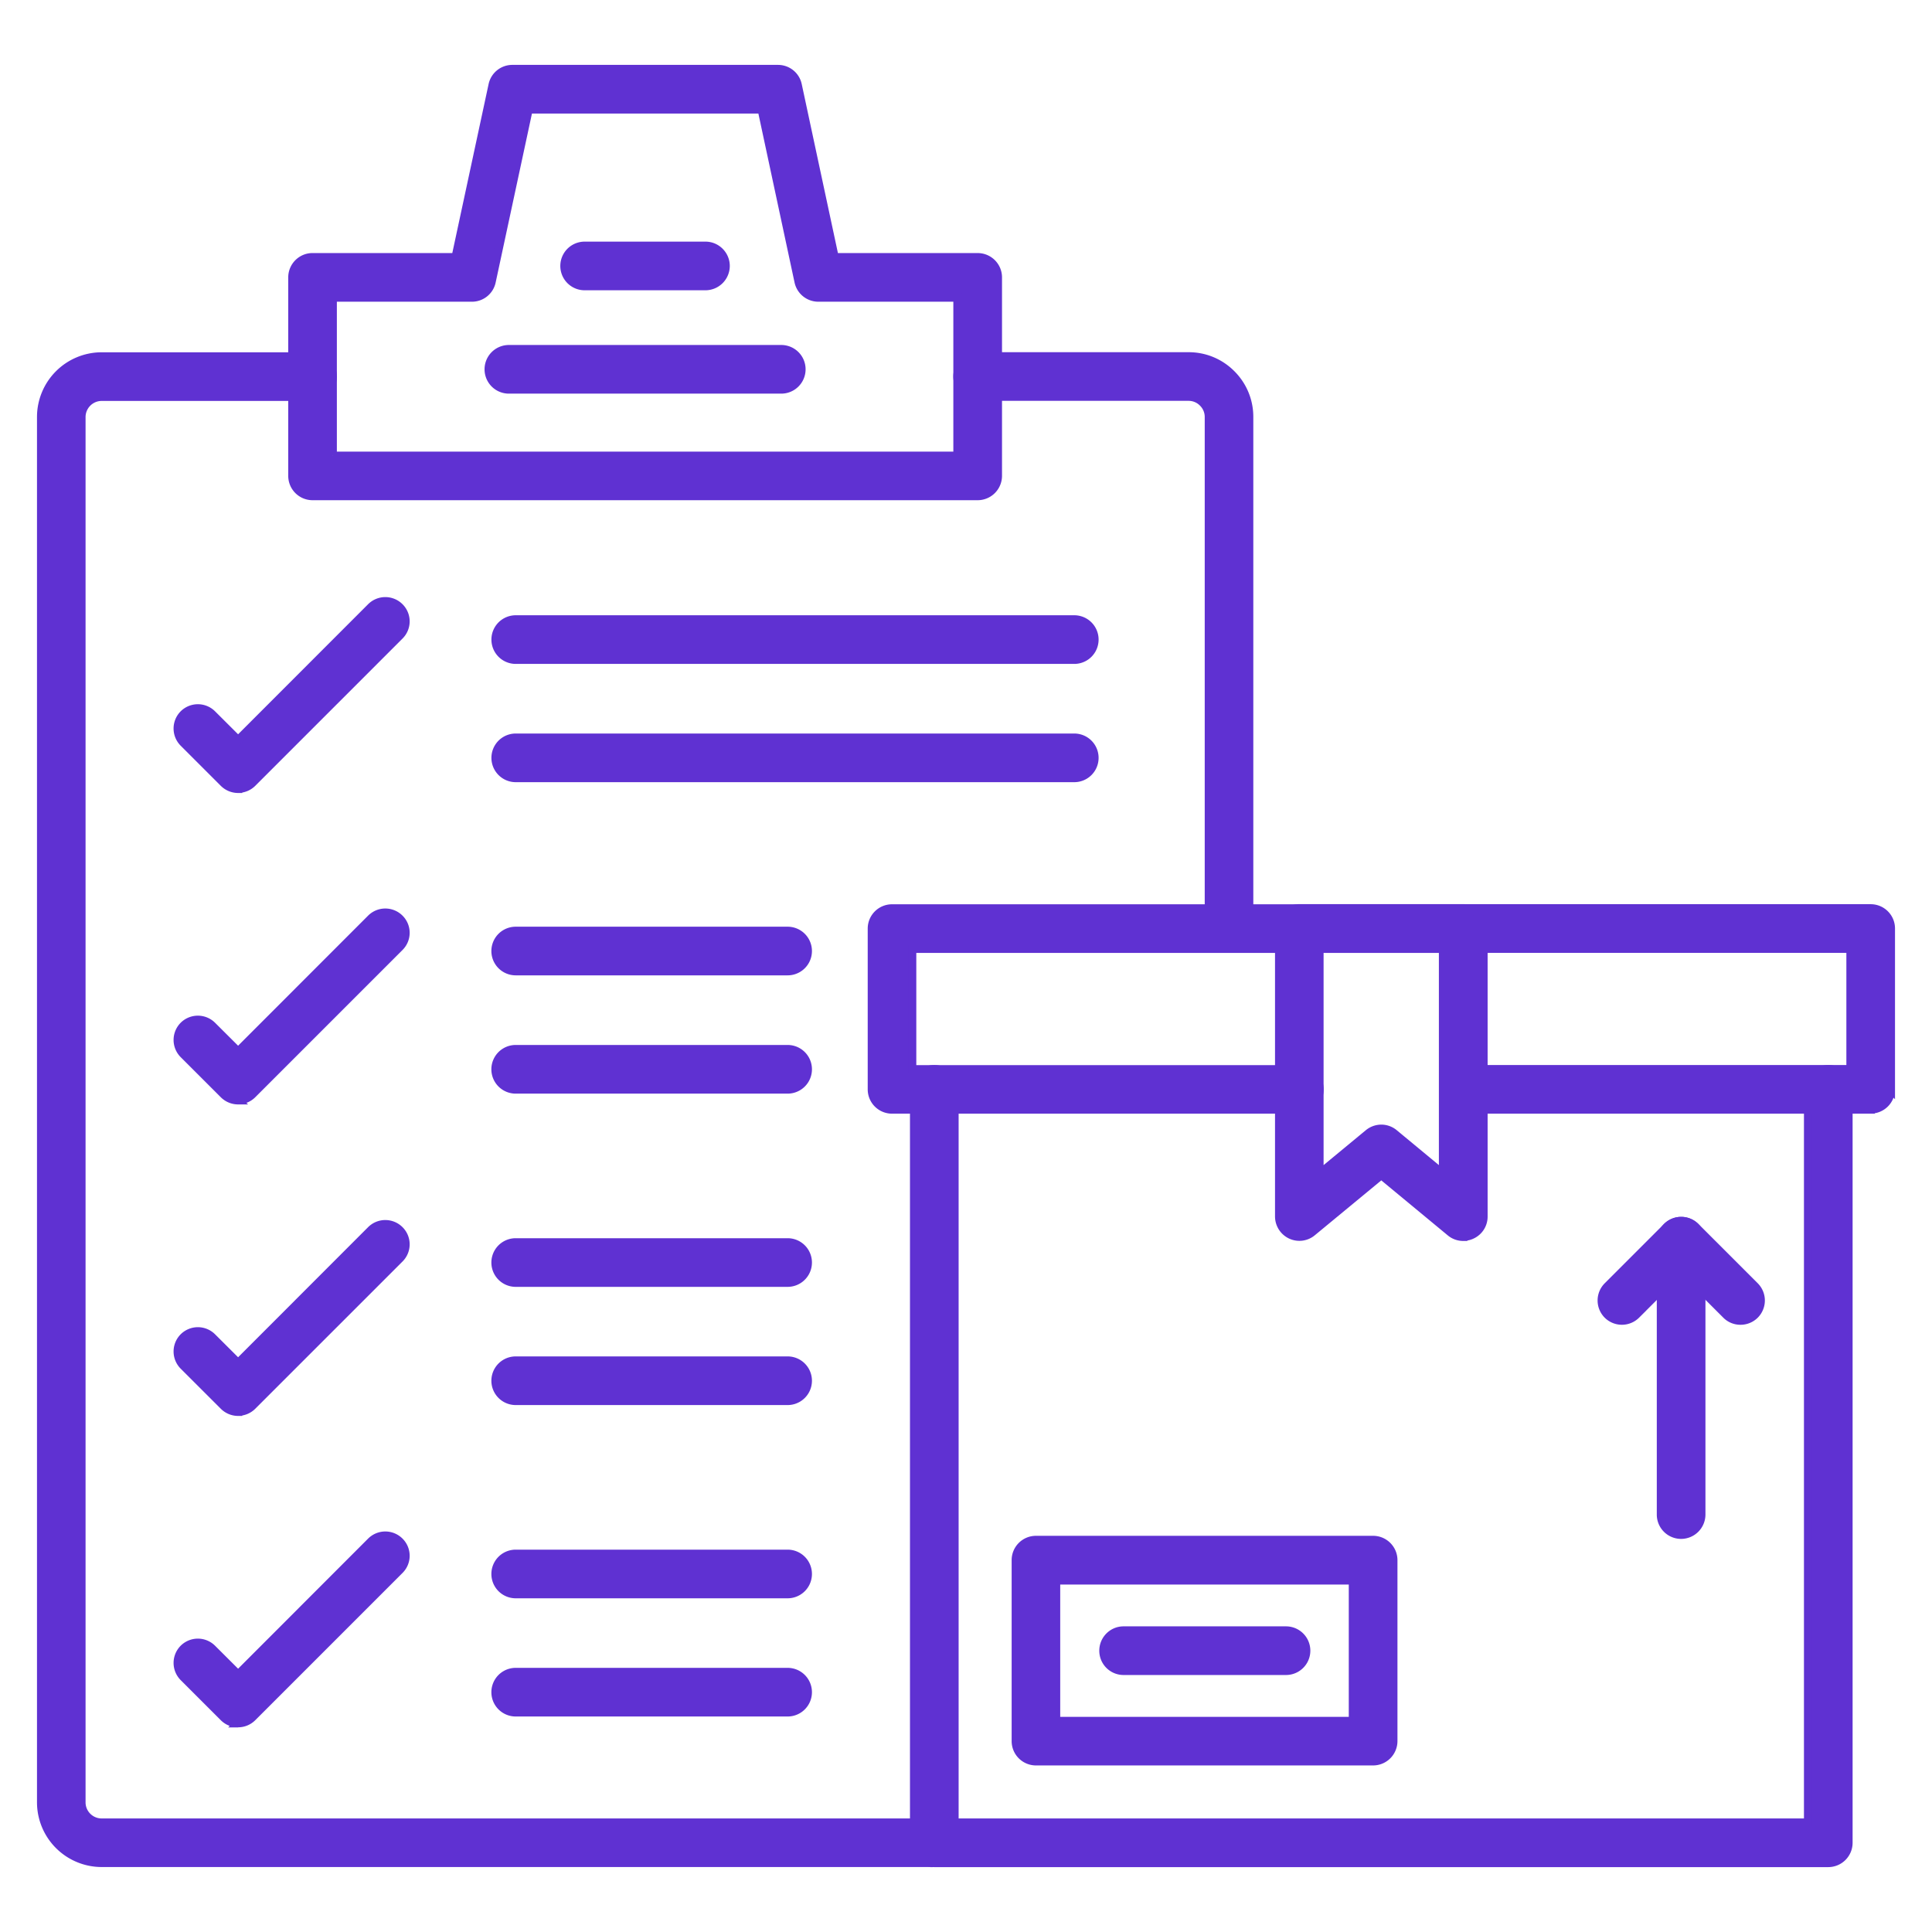 <svg xmlns="http://www.w3.org/2000/svg" width="94" height="94" fill="none" viewBox="0 0 94 94"><path fill="#5F31D2" fill-rule="evenodd" stroke="#5F31D2" stroke-width=".4" d="M59.799 46.16a.98.98 0 0 1-.984-.984v-24.89a.97.97 0 0 0-.29-.692.97.97 0 0 0-.693-.291H47.566a.983.983 0 1 1 0-1.967h10.266c.784 0 1.525.306 2.082.864.558.557.865 1.298.865 2.083v24.89a.986.986 0 0 1-.984.983l.004.004ZM45.463 90.639H4.947A2.95 2.95 0 0 1 2 87.692V20.287a2.95 2.95 0 0 1 2.947-2.947h10.262a.983.983 0 1 1 0 1.967H4.947a.986.986 0 0 0-.984.984v67.4c0 .542.438.984.984.984h40.516c.542 0 .984.442.984.984a.986.986 0 0 1-.984.984v-.004Z"></path><path fill="#5F31D2" fill-rule="evenodd" stroke="#5F31D2" stroke-width=".4" d="M88.953 90.643H45.458a.983.983 0 0 1-.984-.984V53.002a.983.983 0 1 1 1.967 0v35.673H87.97V53.002a.983.983 0 1 1 1.967 0v36.657a.986.986 0 0 1-.983.984Z"></path><path fill="#5F31D2" fill-rule="evenodd" stroke="#5F31D2" stroke-width=".4" d="M63.22 53.985H43.402a.983.983 0 0 1-.984-.983V45.18c0-.541.438-.983.984-.983h19.816a.983.983 0 1 1 0 1.967H44.382v5.858H63.22a.983.983 0 1 1 0 1.967v-.004Zm27.796 0h-19.82a.983.983 0 1 1 0-1.967h18.838V46.16H71.197a.983.983 0 1 1 0-1.967h19.82c.541 0 .983.438.983.983v7.822a.983.983 0 0 1-.984.983v.004ZM51.384 83.733h14.44v-6.838h-14.44v6.838Zm15.424 1.963H50.404a.983.983 0 0 1-.983-.984v-8.805c0-.541.438-.983.983-.983h16.404c.542 0 .984.442.984.983v8.805a.986.986 0 0 1-.984.984Z"></path><path fill="#5F31D2" fill-rule="evenodd" stroke="#5F31D2" stroke-width=".4" d="M62.57 81.296h-7.905a.98.98 0 0 1-.98-.983c0-.542.438-.984.98-.984h7.905a.983.983 0 1 1 0 1.967Zm19.223-6.622a.983.983 0 0 1-.983-.984v-13.3a.983.983 0 1 1 1.967 0v13.3a.986.986 0 0 1-.984.984Z"></path><path fill="#5F31D2" fill-rule="evenodd" stroke="#5F31D2" stroke-width=".4" d="M84.68 64.256a.97.97 0 0 1-.693-.287l-2.19-2.19-2.19 2.19a.986.986 0 0 1-1.39 0 .985.985 0 0 1 0-1.39l2.887-2.887a.983.983 0 0 1 1.39 0l2.887 2.887a.985.985 0 0 1 0 1.39.986.986 0 0 1-.697.287h-.004Zm-17.475-9.339a.98.98 0 0 1 .626.227l2.377 1.968V46.164h-6.01v10.948l2.382-1.968a.99.99 0 0 1 .625-.227Zm3.987 5.261a.968.968 0 0 1-.626-.227l-3.36-2.78-3.362 2.776a.977.977 0 0 1-1.043.131.99.99 0 0 1-.566-.888V45.173c0-.542.438-.984.984-.984h7.977c.541 0 .983.438.983.984V59.19a.974.974 0 0 1-.565.889.913.913 0 0 1-.418.091l-.004.008ZM52.268 32.102H25.093a.983.983 0 1 1 0-1.967h27.175a.983.983 0 1 1 0 1.967Zm0 5.754H25.093a.983.983 0 1 1 0-1.967h27.175a.983.983 0 1 1 0 1.967Zm-40.683.526a.993.993 0 0 1-.697-.286L8.932 36.14a.985.985 0 0 1 0-1.39.986.986 0 0 1 1.39 0l1.263 1.259 6.467-6.471a.985.985 0 0 1 1.39 0 .978.978 0 0 1 0 1.39l-7.164 7.164a.984.984 0 0 1-.693.286v.004Zm4.603-16.208h30.396V14.48h-6.77a.984.984 0 0 1-.96-.777L37.06 5.324H25.72l-1.8 8.38a.98.98 0 0 1-.96.776h-6.77v7.694h-.003Zm31.38 1.963h-32.36a.983.983 0 0 1-.984-.984v-9.657c0-.542.438-.984.984-.984h6.96l1.8-8.379a.98.98 0 0 1 .96-.776h12.924c.466 0 .864.323.96.776l1.795 8.38h6.961c.542 0 .984.438.984.983v9.657a.986.986 0 0 1-.984.984Z"></path><path fill="#5F31D2" fill-rule="evenodd" stroke="#5F31D2" stroke-width=".4" d="M38.012 18.952H24.759a.983.983 0 1 1 0-1.967h13.253a.983.983 0 1 1 0 1.967Zm-3.689-5.029h-5.878a.983.983 0 1 1 0-1.967h5.878c.542 0 .984.442.984.983a.986.986 0 0 1-.984.984Zm3.994 33.332H25.091a.983.983 0 1 1 0-1.967h13.23a.983.983 0 1 1 0 1.967h-.004Zm0 5.755H25.091a.983.983 0 1 1 0-1.968h13.23a.983.983 0 1 1 0 1.968h-.004Zm-26.732.525a.993.993 0 0 1-.697-.287l-1.956-1.955a.986.986 0 0 1 0-1.39.986.986 0 0 1 1.39 0l1.263 1.258 6.467-6.471a.985.985 0 0 1 1.39 0 .978.978 0 0 1 0 1.39l-7.164 7.164a.984.984 0 0 1-.693.287v.004Zm26.732 8.876H25.091a.983.983 0 1 1 0-1.967h13.23a.983.983 0 1 1 0 1.967h-.004Zm0 5.751H25.091a.983.983 0 1 1 0-1.967h13.23a.983.983 0 1 1 0 1.967h-.004Zm-26.732.529a.993.993 0 0 1-.697-.287L8.932 66.45a.986.986 0 0 1 0-1.39.986.986 0 0 1 1.39 0l1.263 1.259 6.467-6.472a.985.985 0 0 1 1.39 0 .978.978 0 0 1 0 1.39L12.278 68.4a.984.984 0 0 1-.693.287v.004Zm26.732 8.873H25.091a.983.983 0 1 1 0-1.967h13.23a.983.983 0 1 1 0 1.967h-.004Zm0 5.751H25.091a.983.983 0 1 1 0-1.967h13.23a.983.983 0 1 1 0 1.967h-.004Zm-26.732.53a.993.993 0 0 1-.697-.287l-1.956-1.955a.986.986 0 0 1 0-1.39.986.986 0 0 1 1.39 0l1.263 1.259L18.052 75a.985.985 0 0 1 1.39 0 .978.978 0 0 1 0 1.39l-7.164 7.164a.984.984 0 0 1-.693.287v.004Z"></path></svg>